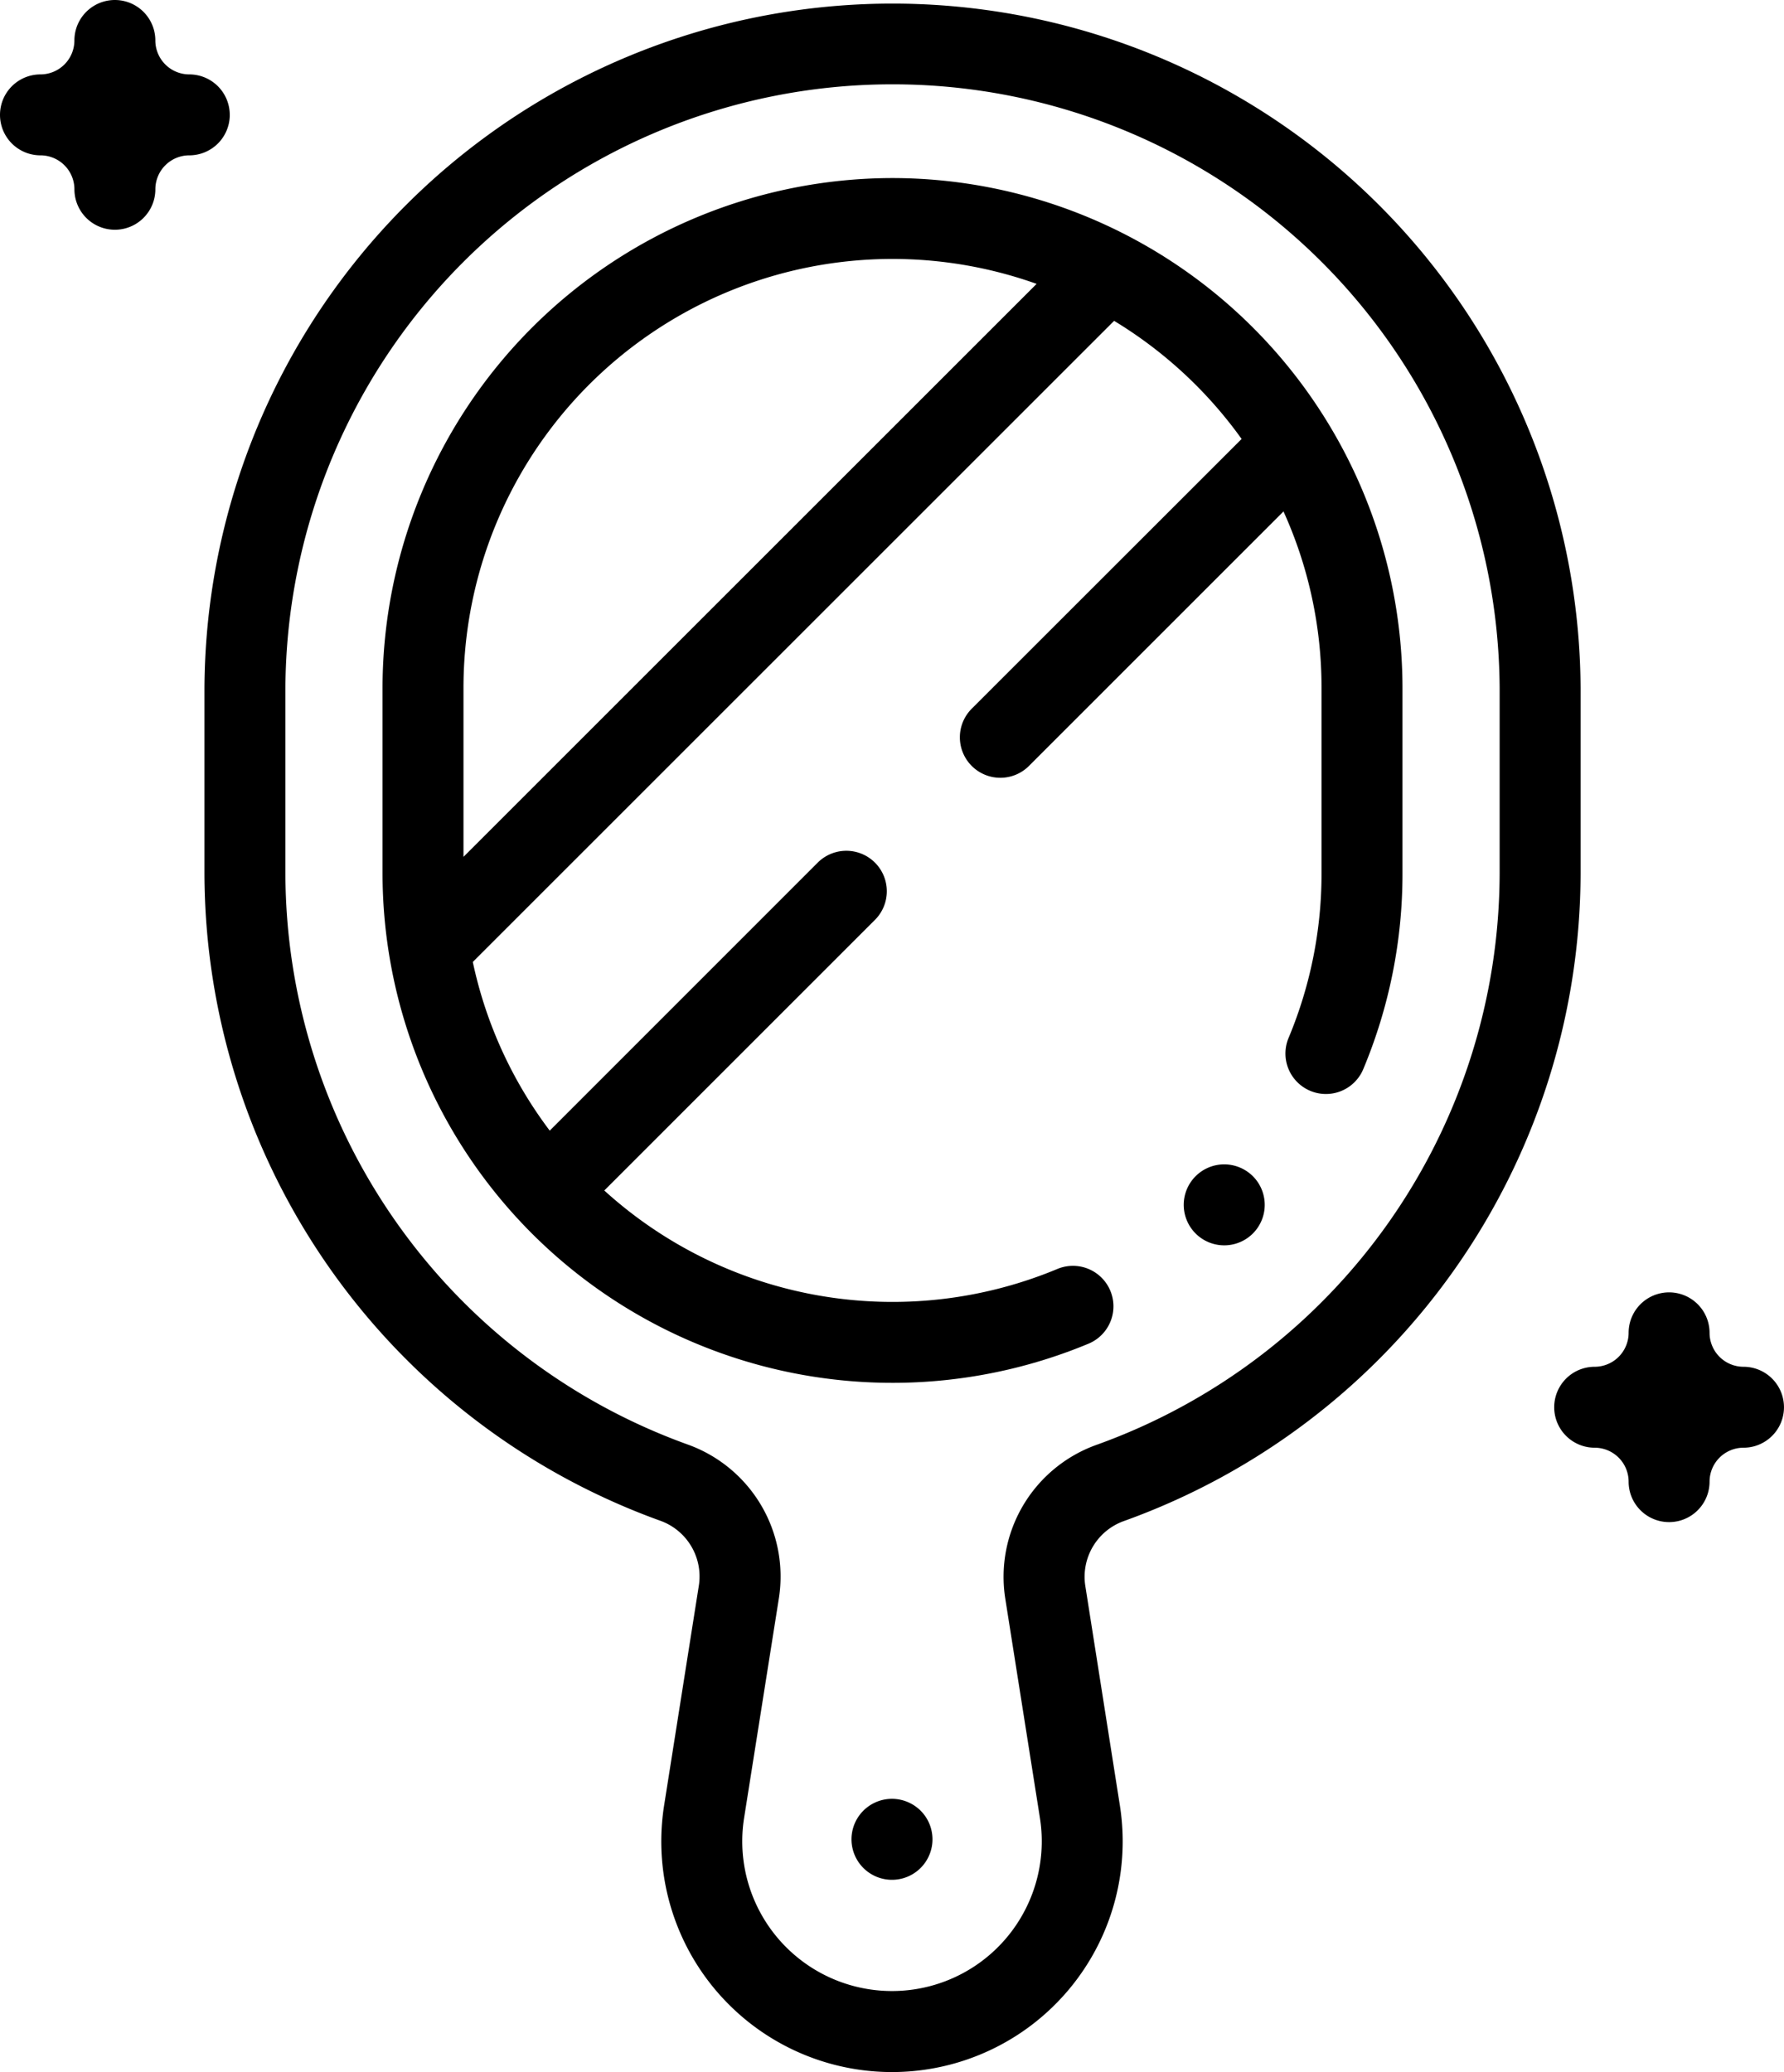<svg xmlns="http://www.w3.org/2000/svg" width="94.938" height="110.28" viewBox="0 0 94.938 110.28">
  <g id="XMLID_1738_" transform="translate(-35.616)">
    <g id="XMLID_220_" transform="translate(35.616)">
      <path id="XMLID_221_" d="M330.244,287.72a2.155,2.155,0,1,0,1.523.631A2.165,2.165,0,0,0,330.244,287.72Z" transform="translate(-265.094 -225.748)"/>
      <path id="XMLID_297_" d="M157.266,44a27.17,27.17,0,0,0-27.139,27.139v9.847A27.14,27.14,0,0,0,167.7,106.038a2.154,2.154,0,0,0-1.662-3.975,22.805,22.805,0,0,1-24.11-4.177l14.422-14.422a2.154,2.154,0,0,0-3.046-3.046L139.025,94.7a22.741,22.741,0,0,1-4.094-8.977L169.059,51.6a23.011,23.011,0,0,1,6.785,6.286L161.5,72.225a2.154,2.154,0,1,0,3.046,3.046l13.527-13.527a22.7,22.7,0,0,1,2.024,9.4v9.847a22.63,22.63,0,0,1-1.758,8.785,2.154,2.154,0,0,0,3.974,1.663,26.918,26.918,0,0,0,2.092-10.448V71.139A27.17,27.17,0,0,0,157.266,44ZM134.435,80.128V71.139a22.831,22.831,0,0,1,30.5-21.507Z" transform="translate(-109.77 -34.523)"/>
      <path id="XMLID_300_" d="M159.36,36.617a36.617,36.617,0,0,0-73.233,0v9.847a36.708,36.708,0,0,0,24.24,34.469,3.151,3.151,0,0,1,2.073,3.437l-1.851,11.72a12.277,12.277,0,1,0,24.253,0L133,84.387a3.151,3.151,0,0,1,2.077-3.438A36.7,36.7,0,0,0,159.36,46.463V36.616Zm-4.308,9.847a32.382,32.382,0,0,1-21.43,30.429,7.461,7.461,0,0,0-4.882,8.166l1.848,11.7a7.969,7.969,0,1,1-15.743,0L116.7,85.04a7.463,7.463,0,0,0-4.872-8.163A32.389,32.389,0,0,1,90.435,46.463V36.617a32.309,32.309,0,0,1,64.617,0v9.847Z" transform="translate(-75.247)"/>
      <path id="XMLID_303_" d="M248.154,444.5a2.155,2.155,0,1,0,1.523.631A2.169,2.169,0,0,0,248.154,444.5Z" transform="translate(-200.685 -348.759)"/>
      <path id="XMLID_304_" d="M429.689,323.309a1.808,1.808,0,0,1-1.806-1.806,2.154,2.154,0,0,0-4.308,0,1.808,1.808,0,0,1-1.806,1.806,2.154,2.154,0,0,0,0,4.308,1.808,1.808,0,0,1,1.806,1.806,2.154,2.154,0,0,0,4.308,0,1.808,1.808,0,0,1,1.806-1.806,2.154,2.154,0,0,0,0-4.308Z" transform="translate(-336.906 -250.564)"/>
      <path id="XMLID_305_" d="M47.843,6.114A2.154,2.154,0,0,0,45.689,3.96a1.808,1.808,0,0,1-1.806-1.806,2.154,2.154,0,1,0-4.308,0A1.808,1.808,0,0,1,37.77,3.96a2.154,2.154,0,1,0,0,4.308,1.808,1.808,0,0,1,1.806,1.806,2.154,2.154,0,0,0,4.308,0,1.808,1.808,0,0,1,1.806-1.806,2.154,2.154,0,0,0,2.154-2.154Z" transform="translate(-35.616)"/>
    </g>
  </g>
</svg>
